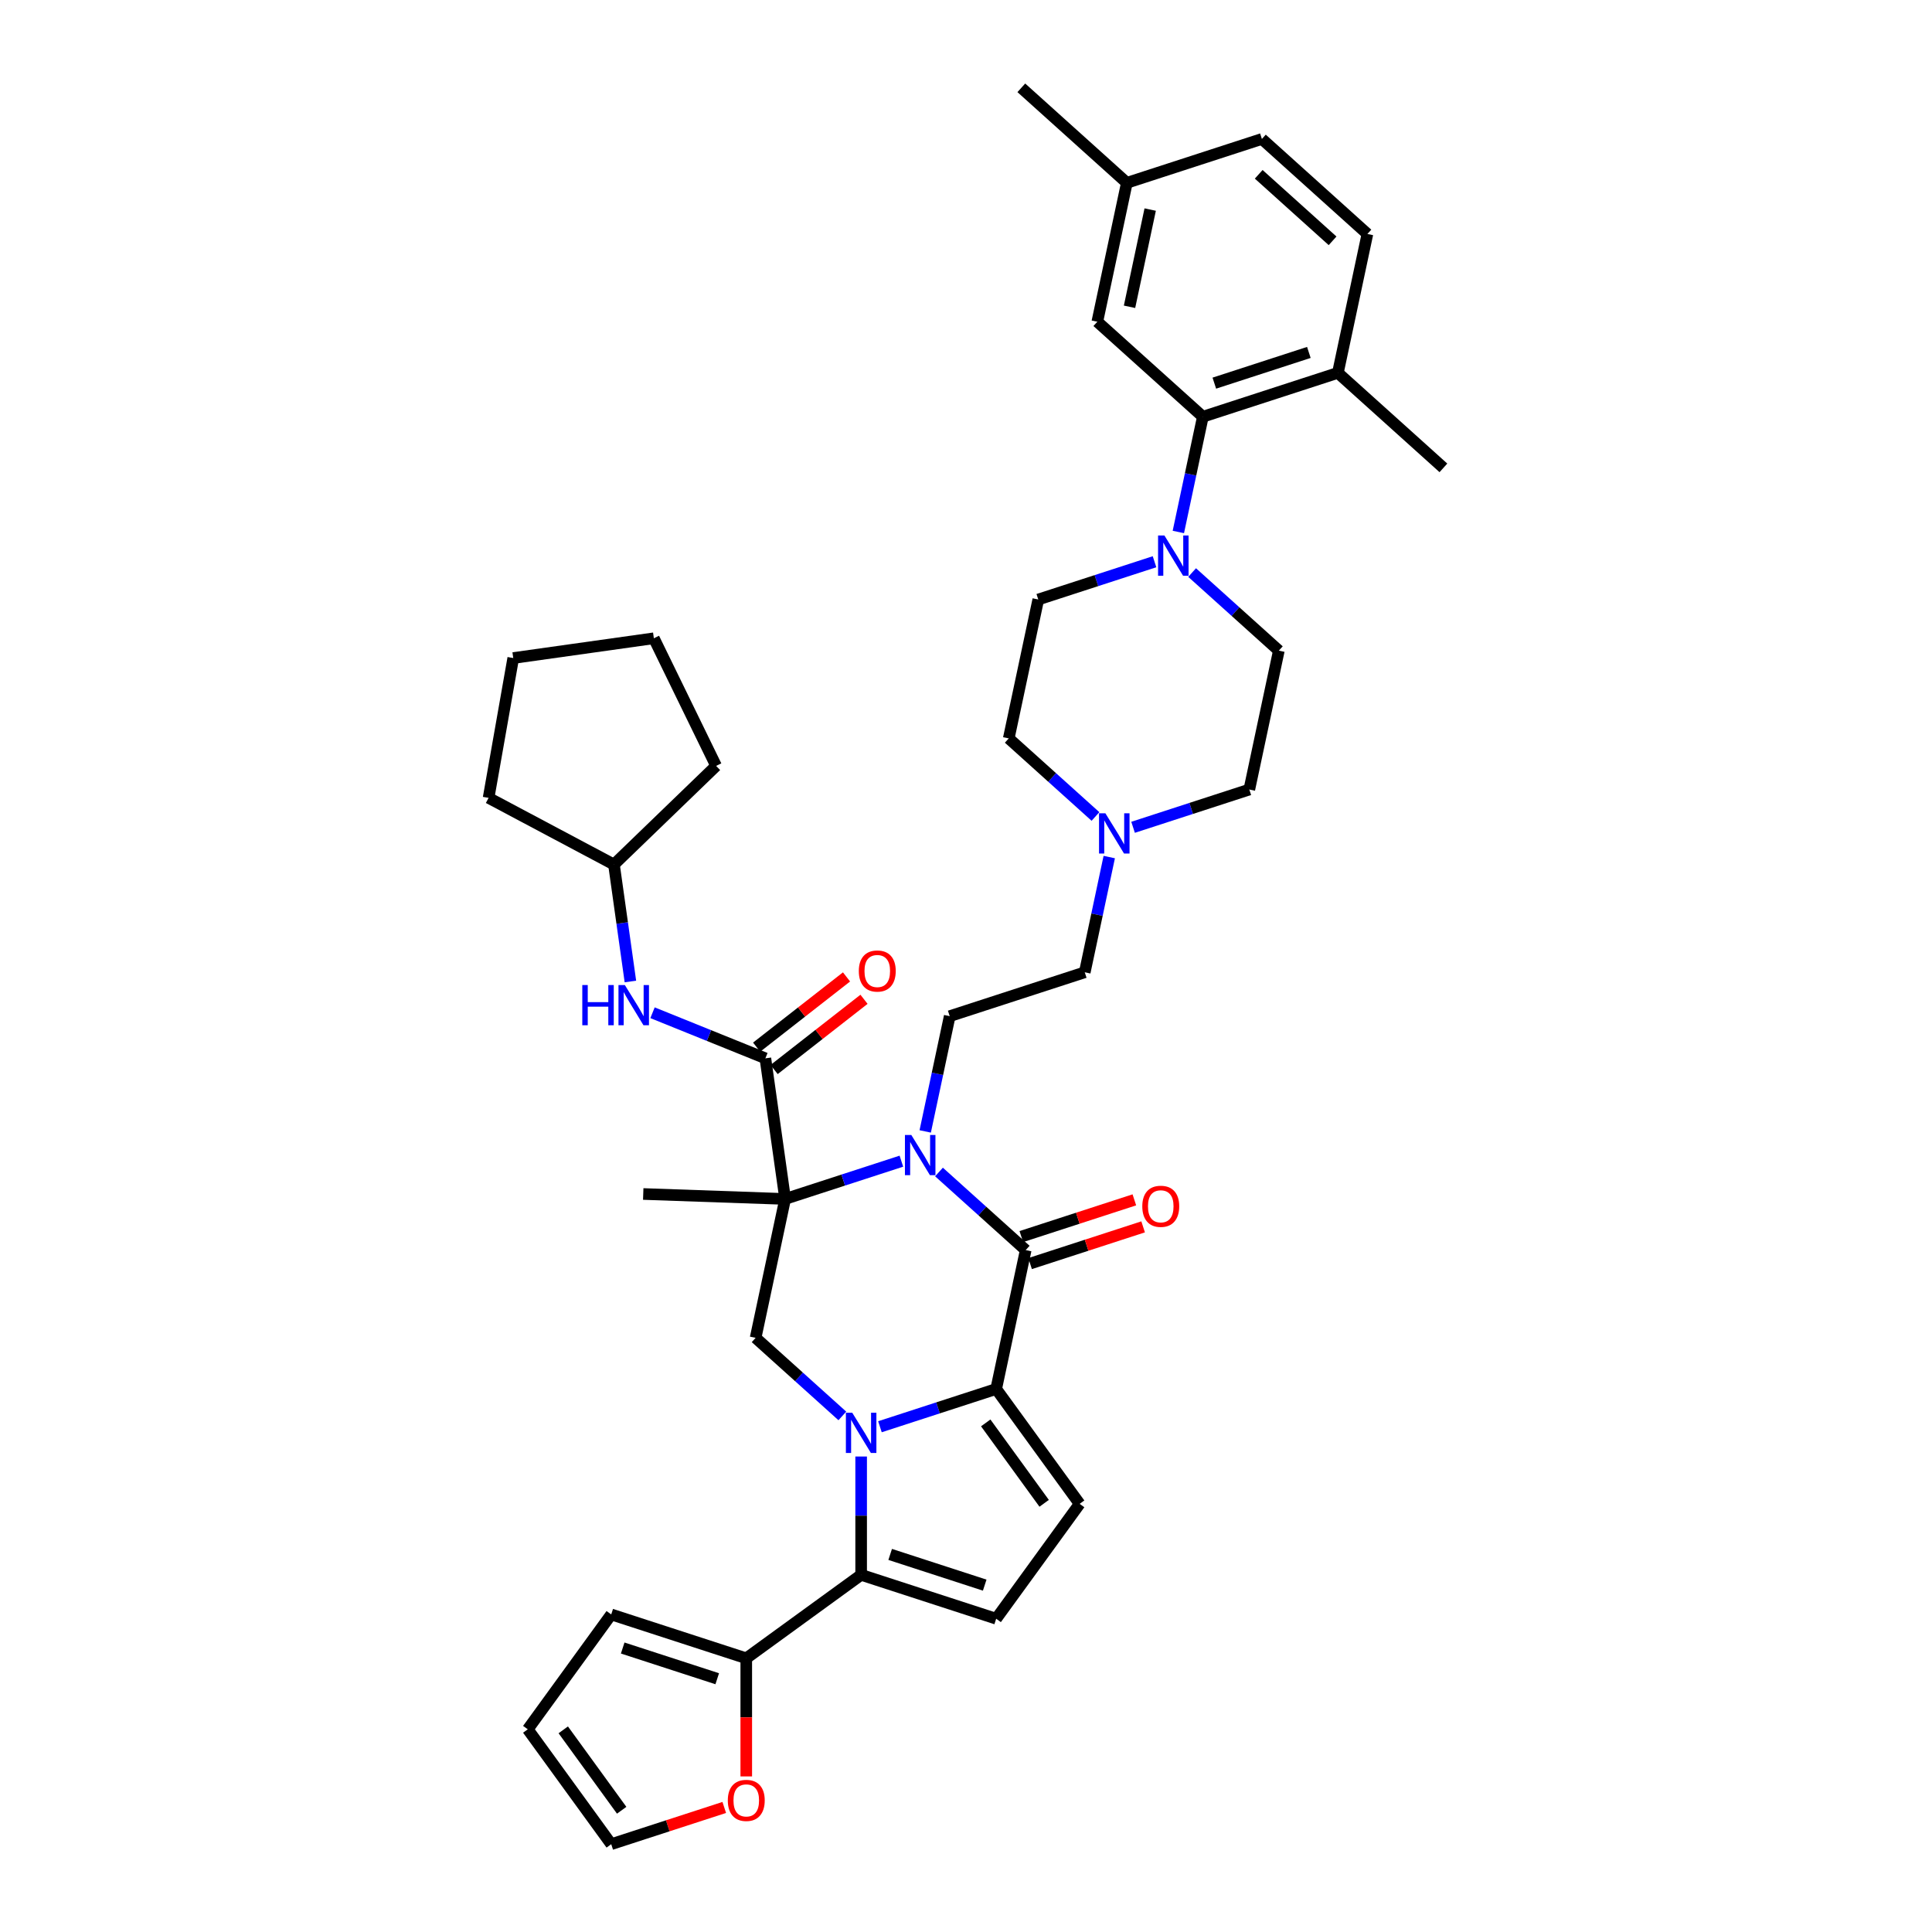 <?xml version='1.0' encoding='iso-8859-1'?>
<svg version='1.1' baseProfile='full'
              xmlns='http://www.w3.org/2000/svg'
                      xmlns:rdkit='http://www.rdkit.org/xml'
                      xmlns:xlink='http://www.w3.org/1999/xlink'
                  xml:space='preserve'
width='1000px' height='1000px' viewBox='0 0 1000 1000'>
<!-- END OF HEADER -->
<rect style='opacity:1.0;fill:#FFFFFF;stroke:none' width='1000' height='1000' x='0' y='0'> </rect>
<path class='bond-2' d='M 455.457,738.48 L 485.541,728.706' style='fill:none;fill-rule:evenodd;stroke:#0000FF;stroke-width:6px;stroke-linecap:butt;stroke-linejoin:miter;stroke-opacity:1' />
<path class='bond-2' d='M 485.541,728.706 L 515.625,718.931' style='fill:none;fill-rule:evenodd;stroke:#000000;stroke-width:6px;stroke-linecap:butt;stroke-linejoin:miter;stroke-opacity:1' />
<path class='bond-4' d='M 445.726,753.887 L 445.726,784.512' style='fill:none;fill-rule:evenodd;stroke:#0000FF;stroke-width:6px;stroke-linecap:butt;stroke-linejoin:miter;stroke-opacity:1' />
<path class='bond-4' d='M 445.726,784.512 L 445.726,815.138' style='fill:none;fill-rule:evenodd;stroke:#000000;stroke-width:6px;stroke-linecap:butt;stroke-linejoin:miter;stroke-opacity:1' />
<path class='bond-6' d='M 435.995,732.88 L 413.551,712.672' style='fill:none;fill-rule:evenodd;stroke:#0000FF;stroke-width:6px;stroke-linecap:butt;stroke-linejoin:miter;stroke-opacity:1' />
<path class='bond-6' d='M 413.551,712.672 L 391.108,692.464' style='fill:none;fill-rule:evenodd;stroke:#000000;stroke-width:6px;stroke-linecap:butt;stroke-linejoin:miter;stroke-opacity:1' />
<path class='bond-0' d='M 406.388,620.574 L 391.108,692.464' style='fill:none;fill-rule:evenodd;stroke:#000000;stroke-width:6px;stroke-linecap:butt;stroke-linejoin:miter;stroke-opacity:1' />
<path class='bond-1' d='M 406.388,620.574 L 436.472,610.799' style='fill:none;fill-rule:evenodd;stroke:#000000;stroke-width:6px;stroke-linecap:butt;stroke-linejoin:miter;stroke-opacity:1' />
<path class='bond-1' d='M 436.472,610.799 L 466.556,601.024' style='fill:none;fill-rule:evenodd;stroke:#0000FF;stroke-width:6px;stroke-linecap:butt;stroke-linejoin:miter;stroke-opacity:1' />
<path class='bond-5' d='M 406.388,620.574 L 396.16,547.793' style='fill:none;fill-rule:evenodd;stroke:#000000;stroke-width:6px;stroke-linecap:butt;stroke-linejoin:miter;stroke-opacity:1' />
<path class='bond-27' d='M 406.388,620.574 L 332.937,618.009' style='fill:none;fill-rule:evenodd;stroke:#000000;stroke-width:6px;stroke-linecap:butt;stroke-linejoin:miter;stroke-opacity:1' />
<path class='bond-12' d='M 478.89,585.618 L 485.229,555.795' style='fill:none;fill-rule:evenodd;stroke:#0000FF;stroke-width:6px;stroke-linecap:butt;stroke-linejoin:miter;stroke-opacity:1' />
<path class='bond-12' d='M 485.229,555.795 L 491.568,525.972' style='fill:none;fill-rule:evenodd;stroke:#000000;stroke-width:6px;stroke-linecap:butt;stroke-linejoin:miter;stroke-opacity:1' />
<path class='bond-40' d='M 486.018,606.624 L 508.462,626.832' style='fill:none;fill-rule:evenodd;stroke:#0000FF;stroke-width:6px;stroke-linecap:butt;stroke-linejoin:miter;stroke-opacity:1' />
<path class='bond-40' d='M 508.462,626.832 L 530.905,647.041' style='fill:none;fill-rule:evenodd;stroke:#000000;stroke-width:6px;stroke-linecap:butt;stroke-linejoin:miter;stroke-opacity:1' />
<path class='bond-3' d='M 515.625,718.931 L 530.905,647.041' style='fill:none;fill-rule:evenodd;stroke:#000000;stroke-width:6px;stroke-linecap:butt;stroke-linejoin:miter;stroke-opacity:1' />
<path class='bond-7' d='M 515.625,718.931 L 558.825,778.39' style='fill:none;fill-rule:evenodd;stroke:#000000;stroke-width:6px;stroke-linecap:butt;stroke-linejoin:miter;stroke-opacity:1' />
<path class='bond-7' d='M 510.213,736.49 L 540.453,778.111' style='fill:none;fill-rule:evenodd;stroke:#000000;stroke-width:6px;stroke-linecap:butt;stroke-linejoin:miter;stroke-opacity:1' />
<path class='bond-15' d='M 533.176,654.031 L 562.43,644.526' style='fill:none;fill-rule:evenodd;stroke:#000000;stroke-width:6px;stroke-linecap:butt;stroke-linejoin:miter;stroke-opacity:1' />
<path class='bond-15' d='M 562.43,644.526 L 591.683,635.021' style='fill:none;fill-rule:evenodd;stroke:#FF0000;stroke-width:6px;stroke-linecap:butt;stroke-linejoin:miter;stroke-opacity:1' />
<path class='bond-15' d='M 528.634,640.051 L 557.888,630.546' style='fill:none;fill-rule:evenodd;stroke:#000000;stroke-width:6px;stroke-linecap:butt;stroke-linejoin:miter;stroke-opacity:1' />
<path class='bond-15' d='M 557.888,630.546 L 587.141,621.041' style='fill:none;fill-rule:evenodd;stroke:#FF0000;stroke-width:6px;stroke-linecap:butt;stroke-linejoin:miter;stroke-opacity:1' />
<path class='bond-8' d='M 445.726,815.138 L 515.625,837.85' style='fill:none;fill-rule:evenodd;stroke:#000000;stroke-width:6px;stroke-linecap:butt;stroke-linejoin:miter;stroke-opacity:1' />
<path class='bond-8' d='M 460.753,804.565 L 509.682,820.463' style='fill:none;fill-rule:evenodd;stroke:#000000;stroke-width:6px;stroke-linecap:butt;stroke-linejoin:miter;stroke-opacity:1' />
<path class='bond-10' d='M 445.726,815.138 L 386.266,858.338' style='fill:none;fill-rule:evenodd;stroke:#000000;stroke-width:6px;stroke-linecap:butt;stroke-linejoin:miter;stroke-opacity:1' />
<path class='bond-13' d='M 396.16,547.793 L 366.953,535.993' style='fill:none;fill-rule:evenodd;stroke:#000000;stroke-width:6px;stroke-linecap:butt;stroke-linejoin:miter;stroke-opacity:1' />
<path class='bond-13' d='M 366.953,535.993 L 337.746,524.193' style='fill:none;fill-rule:evenodd;stroke:#0000FF;stroke-width:6px;stroke-linecap:butt;stroke-linejoin:miter;stroke-opacity:1' />
<path class='bond-17' d='M 400.685,553.585 L 423.946,535.411' style='fill:none;fill-rule:evenodd;stroke:#000000;stroke-width:6px;stroke-linecap:butt;stroke-linejoin:miter;stroke-opacity:1' />
<path class='bond-17' d='M 423.946,535.411 L 447.208,517.236' style='fill:none;fill-rule:evenodd;stroke:#FF0000;stroke-width:6px;stroke-linecap:butt;stroke-linejoin:miter;stroke-opacity:1' />
<path class='bond-17' d='M 391.635,542.002 L 414.897,523.827' style='fill:none;fill-rule:evenodd;stroke:#000000;stroke-width:6px;stroke-linecap:butt;stroke-linejoin:miter;stroke-opacity:1' />
<path class='bond-17' d='M 414.897,523.827 L 438.159,505.653' style='fill:none;fill-rule:evenodd;stroke:#FF0000;stroke-width:6px;stroke-linecap:butt;stroke-linejoin:miter;stroke-opacity:1' />
<path class='bond-39' d='M 558.825,778.39 L 515.625,837.85' style='fill:none;fill-rule:evenodd;stroke:#000000;stroke-width:6px;stroke-linecap:butt;stroke-linejoin:miter;stroke-opacity:1' />
<path class='bond-9' d='M 597.578,290.753 L 567.494,300.528' style='fill:none;fill-rule:evenodd;stroke:#0000FF;stroke-width:6px;stroke-linecap:butt;stroke-linejoin:miter;stroke-opacity:1' />
<path class='bond-9' d='M 567.494,300.528 L 537.41,310.303' style='fill:none;fill-rule:evenodd;stroke:#000000;stroke-width:6px;stroke-linecap:butt;stroke-linejoin:miter;stroke-opacity:1' />
<path class='bond-11' d='M 609.911,275.347 L 616.25,245.524' style='fill:none;fill-rule:evenodd;stroke:#0000FF;stroke-width:6px;stroke-linecap:butt;stroke-linejoin:miter;stroke-opacity:1' />
<path class='bond-11' d='M 616.25,245.524 L 622.589,215.701' style='fill:none;fill-rule:evenodd;stroke:#000000;stroke-width:6px;stroke-linecap:butt;stroke-linejoin:miter;stroke-opacity:1' />
<path class='bond-43' d='M 617.04,296.353 L 639.483,316.561' style='fill:none;fill-rule:evenodd;stroke:#0000FF;stroke-width:6px;stroke-linecap:butt;stroke-linejoin:miter;stroke-opacity:1' />
<path class='bond-43' d='M 639.483,316.561 L 661.927,336.77' style='fill:none;fill-rule:evenodd;stroke:#000000;stroke-width:6px;stroke-linecap:butt;stroke-linejoin:miter;stroke-opacity:1' />
<path class='bond-16' d='M 386.266,858.338 L 386.266,888.905' style='fill:none;fill-rule:evenodd;stroke:#000000;stroke-width:6px;stroke-linecap:butt;stroke-linejoin:miter;stroke-opacity:1' />
<path class='bond-16' d='M 386.266,888.905 L 386.266,919.472' style='fill:none;fill-rule:evenodd;stroke:#FF0000;stroke-width:6px;stroke-linecap:butt;stroke-linejoin:miter;stroke-opacity:1' />
<path class='bond-20' d='M 386.266,858.338 L 316.368,835.626' style='fill:none;fill-rule:evenodd;stroke:#000000;stroke-width:6px;stroke-linecap:butt;stroke-linejoin:miter;stroke-opacity:1' />
<path class='bond-20' d='M 371.239,868.911 L 322.31,853.013' style='fill:none;fill-rule:evenodd;stroke:#000000;stroke-width:6px;stroke-linecap:butt;stroke-linejoin:miter;stroke-opacity:1' />
<path class='bond-18' d='M 622.589,215.701 L 692.488,192.99' style='fill:none;fill-rule:evenodd;stroke:#000000;stroke-width:6px;stroke-linecap:butt;stroke-linejoin:miter;stroke-opacity:1' />
<path class='bond-18' d='M 628.532,198.315 L 677.461,182.417' style='fill:none;fill-rule:evenodd;stroke:#000000;stroke-width:6px;stroke-linecap:butt;stroke-linejoin:miter;stroke-opacity:1' />
<path class='bond-19' d='M 622.589,215.701 L 567.971,166.523' style='fill:none;fill-rule:evenodd;stroke:#000000;stroke-width:6px;stroke-linecap:butt;stroke-linejoin:miter;stroke-opacity:1' />
<path class='bond-25' d='M 491.568,525.972 L 561.467,503.261' style='fill:none;fill-rule:evenodd;stroke:#000000;stroke-width:6px;stroke-linecap:butt;stroke-linejoin:miter;stroke-opacity:1' />
<path class='bond-31' d='M 326.295,508.017 L 322.041,477.748' style='fill:none;fill-rule:evenodd;stroke:#0000FF;stroke-width:6px;stroke-linecap:butt;stroke-linejoin:miter;stroke-opacity:1' />
<path class='bond-31' d='M 322.041,477.748 L 317.787,447.48' style='fill:none;fill-rule:evenodd;stroke:#000000;stroke-width:6px;stroke-linecap:butt;stroke-linejoin:miter;stroke-opacity:1' />
<path class='bond-14' d='M 574.145,443.615 L 567.806,473.438' style='fill:none;fill-rule:evenodd;stroke:#0000FF;stroke-width:6px;stroke-linecap:butt;stroke-linejoin:miter;stroke-opacity:1' />
<path class='bond-14' d='M 567.806,473.438 L 561.467,503.261' style='fill:none;fill-rule:evenodd;stroke:#000000;stroke-width:6px;stroke-linecap:butt;stroke-linejoin:miter;stroke-opacity:1' />
<path class='bond-28' d='M 586.478,428.209 L 616.562,418.434' style='fill:none;fill-rule:evenodd;stroke:#0000FF;stroke-width:6px;stroke-linecap:butt;stroke-linejoin:miter;stroke-opacity:1' />
<path class='bond-28' d='M 616.562,418.434 L 646.646,408.659' style='fill:none;fill-rule:evenodd;stroke:#000000;stroke-width:6px;stroke-linecap:butt;stroke-linejoin:miter;stroke-opacity:1' />
<path class='bond-29' d='M 567.016,422.609 L 544.573,402.401' style='fill:none;fill-rule:evenodd;stroke:#0000FF;stroke-width:6px;stroke-linecap:butt;stroke-linejoin:miter;stroke-opacity:1' />
<path class='bond-29' d='M 544.573,402.401 L 522.129,382.193' style='fill:none;fill-rule:evenodd;stroke:#000000;stroke-width:6px;stroke-linecap:butt;stroke-linejoin:miter;stroke-opacity:1' />
<path class='bond-23' d='M 374.874,935.535 L 345.621,945.04' style='fill:none;fill-rule:evenodd;stroke:#FF0000;stroke-width:6px;stroke-linecap:butt;stroke-linejoin:miter;stroke-opacity:1' />
<path class='bond-23' d='M 345.621,945.04 L 316.368,954.545' style='fill:none;fill-rule:evenodd;stroke:#000000;stroke-width:6px;stroke-linecap:butt;stroke-linejoin:miter;stroke-opacity:1' />
<path class='bond-26' d='M 692.488,192.99 L 707.769,121.1' style='fill:none;fill-rule:evenodd;stroke:#000000;stroke-width:6px;stroke-linecap:butt;stroke-linejoin:miter;stroke-opacity:1' />
<path class='bond-33' d='M 692.488,192.99 L 747.106,242.168' style='fill:none;fill-rule:evenodd;stroke:#000000;stroke-width:6px;stroke-linecap:butt;stroke-linejoin:miter;stroke-opacity:1' />
<path class='bond-30' d='M 567.971,166.523 L 583.252,94.633' style='fill:none;fill-rule:evenodd;stroke:#000000;stroke-width:6px;stroke-linecap:butt;stroke-linejoin:miter;stroke-opacity:1' />
<path class='bond-30' d='M 584.641,158.796 L 595.338,108.473' style='fill:none;fill-rule:evenodd;stroke:#000000;stroke-width:6px;stroke-linecap:butt;stroke-linejoin:miter;stroke-opacity:1' />
<path class='bond-24' d='M 316.368,835.626 L 273.168,895.086' style='fill:none;fill-rule:evenodd;stroke:#000000;stroke-width:6px;stroke-linecap:butt;stroke-linejoin:miter;stroke-opacity:1' />
<path class='bond-21' d='M 537.41,310.303 L 522.129,382.193' style='fill:none;fill-rule:evenodd;stroke:#000000;stroke-width:6px;stroke-linecap:butt;stroke-linejoin:miter;stroke-opacity:1' />
<path class='bond-22' d='M 661.927,336.77 L 646.646,408.659' style='fill:none;fill-rule:evenodd;stroke:#000000;stroke-width:6px;stroke-linecap:butt;stroke-linejoin:miter;stroke-opacity:1' />
<path class='bond-41' d='M 316.368,954.545 L 273.168,895.086' style='fill:none;fill-rule:evenodd;stroke:#000000;stroke-width:6px;stroke-linecap:butt;stroke-linejoin:miter;stroke-opacity:1' />
<path class='bond-41' d='M 321.779,936.987 L 291.54,895.365' style='fill:none;fill-rule:evenodd;stroke:#000000;stroke-width:6px;stroke-linecap:butt;stroke-linejoin:miter;stroke-opacity:1' />
<path class='bond-44' d='M 707.769,121.1 L 653.151,71.921' style='fill:none;fill-rule:evenodd;stroke:#000000;stroke-width:6px;stroke-linecap:butt;stroke-linejoin:miter;stroke-opacity:1' />
<path class='bond-44' d='M 689.74,124.647 L 651.508,90.222' style='fill:none;fill-rule:evenodd;stroke:#000000;stroke-width:6px;stroke-linecap:butt;stroke-linejoin:miter;stroke-opacity:1' />
<path class='bond-32' d='M 583.252,94.633 L 653.151,71.921' style='fill:none;fill-rule:evenodd;stroke:#000000;stroke-width:6px;stroke-linecap:butt;stroke-linejoin:miter;stroke-opacity:1' />
<path class='bond-34' d='M 583.252,94.633 L 528.634,45.455' style='fill:none;fill-rule:evenodd;stroke:#000000;stroke-width:6px;stroke-linecap:butt;stroke-linejoin:miter;stroke-opacity:1' />
<path class='bond-35' d='M 317.787,447.48 L 370.655,396.426' style='fill:none;fill-rule:evenodd;stroke:#000000;stroke-width:6px;stroke-linecap:butt;stroke-linejoin:miter;stroke-opacity:1' />
<path class='bond-36' d='M 317.787,447.48 L 252.894,412.976' style='fill:none;fill-rule:evenodd;stroke:#000000;stroke-width:6px;stroke-linecap:butt;stroke-linejoin:miter;stroke-opacity:1' />
<path class='bond-38' d='M 370.655,396.426 L 338.437,330.368' style='fill:none;fill-rule:evenodd;stroke:#000000;stroke-width:6px;stroke-linecap:butt;stroke-linejoin:miter;stroke-opacity:1' />
<path class='bond-37' d='M 252.894,412.976 L 265.656,340.597' style='fill:none;fill-rule:evenodd;stroke:#000000;stroke-width:6px;stroke-linecap:butt;stroke-linejoin:miter;stroke-opacity:1' />
<path class='bond-42' d='M 265.656,340.597 L 338.437,330.368' style='fill:none;fill-rule:evenodd;stroke:#000000;stroke-width:6px;stroke-linecap:butt;stroke-linejoin:miter;stroke-opacity:1' />
<path  class='atom-0' d='M 441.125 731.235
L 447.945 742.26
Q 448.622 743.347, 449.709 745.317
Q 450.797 747.287, 450.856 747.404
L 450.856 731.235
L 453.619 731.235
L 453.619 752.049
L 450.768 752.049
L 443.447 739.996
Q 442.595 738.585, 441.684 736.968
Q 440.802 735.351, 440.537 734.851
L 440.537 752.049
L 437.832 752.049
L 437.832 731.235
L 441.125 731.235
' fill='#0000FF'/>
<path  class='atom-2' d='M 471.686 587.455
L 478.507 598.48
Q 479.183 599.567, 480.271 601.537
Q 481.358 603.507, 481.417 603.624
L 481.417 587.455
L 484.181 587.455
L 484.181 608.269
L 481.329 608.269
L 474.009 596.216
Q 473.156 594.805, 472.245 593.188
Q 471.363 591.571, 471.098 591.071
L 471.098 608.269
L 468.394 608.269
L 468.394 587.455
L 471.686 587.455
' fill='#0000FF'/>
<path  class='atom-10' d='M 602.708 277.184
L 609.528 288.209
Q 610.204 289.296, 611.292 291.266
Q 612.38 293.236, 612.439 293.353
L 612.439 277.184
L 615.202 277.184
L 615.202 297.998
L 612.351 297.998
L 605.03 285.945
Q 604.178 284.534, 603.266 282.917
Q 602.384 281.3, 602.12 280.8
L 602.12 297.998
L 599.415 297.998
L 599.415 277.184
L 602.708 277.184
' fill='#0000FF'/>
<path  class='atom-14' d='M 301.395 509.854
L 304.217 509.854
L 304.217 518.703
L 314.86 518.703
L 314.86 509.854
L 317.682 509.854
L 317.682 530.668
L 314.86 530.668
L 314.86 521.055
L 304.217 521.055
L 304.217 530.668
L 301.395 530.668
L 301.395 509.854
' fill='#0000FF'/>
<path  class='atom-14' d='M 323.415 509.854
L 330.235 520.878
Q 330.911 521.966, 331.999 523.936
Q 333.087 525.906, 333.145 526.023
L 333.145 509.854
L 335.909 509.854
L 335.909 530.668
L 333.057 530.668
L 325.737 518.615
Q 324.884 517.204, 323.973 515.587
Q 323.091 513.97, 322.827 513.47
L 322.827 530.668
L 320.122 530.668
L 320.122 509.854
L 323.415 509.854
' fill='#0000FF'/>
<path  class='atom-15' d='M 572.147 420.964
L 578.967 431.988
Q 579.643 433.076, 580.731 435.046
Q 581.819 437.015, 581.877 437.133
L 581.877 420.964
L 584.641 420.964
L 584.641 441.778
L 581.789 441.778
L 574.469 429.725
Q 573.616 428.314, 572.705 426.697
Q 571.823 425.08, 571.559 424.58
L 571.559 441.778
L 568.854 441.778
L 568.854 420.964
L 572.147 420.964
' fill='#0000FF'/>
<path  class='atom-16' d='M 591.25 624.388
Q 591.25 619.39, 593.719 616.597
Q 596.189 613.805, 600.804 613.805
Q 605.42 613.805, 607.889 616.597
Q 610.359 619.39, 610.359 624.388
Q 610.359 629.445, 607.86 632.326
Q 605.361 635.177, 600.804 635.177
Q 596.218 635.177, 593.719 632.326
Q 591.25 629.474, 591.25 624.388
M 600.804 632.825
Q 603.979 632.825, 605.684 630.709
Q 607.419 628.563, 607.419 624.388
Q 607.419 620.302, 605.684 618.244
Q 603.979 616.156, 600.804 616.156
Q 597.629 616.156, 595.895 618.214
Q 594.19 620.272, 594.19 624.388
Q 594.19 628.592, 595.895 630.709
Q 597.629 632.825, 600.804 632.825
' fill='#FF0000'/>
<path  class='atom-17' d='M 376.712 931.893
Q 376.712 926.895, 379.181 924.102
Q 381.651 921.309, 386.266 921.309
Q 390.882 921.309, 393.351 924.102
Q 395.821 926.895, 395.821 931.893
Q 395.821 936.949, 393.322 939.83
Q 390.823 942.682, 386.266 942.682
Q 381.68 942.682, 379.181 939.83
Q 376.712 936.979, 376.712 931.893
M 386.266 940.33
Q 389.441 940.33, 391.146 938.213
Q 392.881 936.067, 392.881 931.893
Q 392.881 927.806, 391.146 925.748
Q 389.441 923.661, 386.266 923.661
Q 383.091 923.661, 381.357 925.719
Q 379.652 927.777, 379.652 931.893
Q 379.652 936.097, 381.357 938.213
Q 383.091 940.33, 386.266 940.33
' fill='#FF0000'/>
<path  class='atom-18' d='M 444.521 502.603
Q 444.521 497.606, 446.99 494.813
Q 449.46 492.02, 454.075 492.02
Q 458.691 492.02, 461.16 494.813
Q 463.63 497.606, 463.63 502.603
Q 463.63 507.66, 461.131 510.541
Q 458.632 513.392, 454.075 513.392
Q 449.489 513.392, 446.99 510.541
Q 444.521 507.689, 444.521 502.603
M 454.075 511.041
Q 457.25 511.041, 458.955 508.924
Q 460.69 506.778, 460.69 502.603
Q 460.69 498.517, 458.955 496.459
Q 457.25 494.372, 454.075 494.372
Q 450.9 494.372, 449.166 496.43
Q 447.461 498.487, 447.461 502.603
Q 447.461 506.807, 449.166 508.924
Q 450.9 511.041, 454.075 511.041
' fill='#FF0000'/>
</svg>
